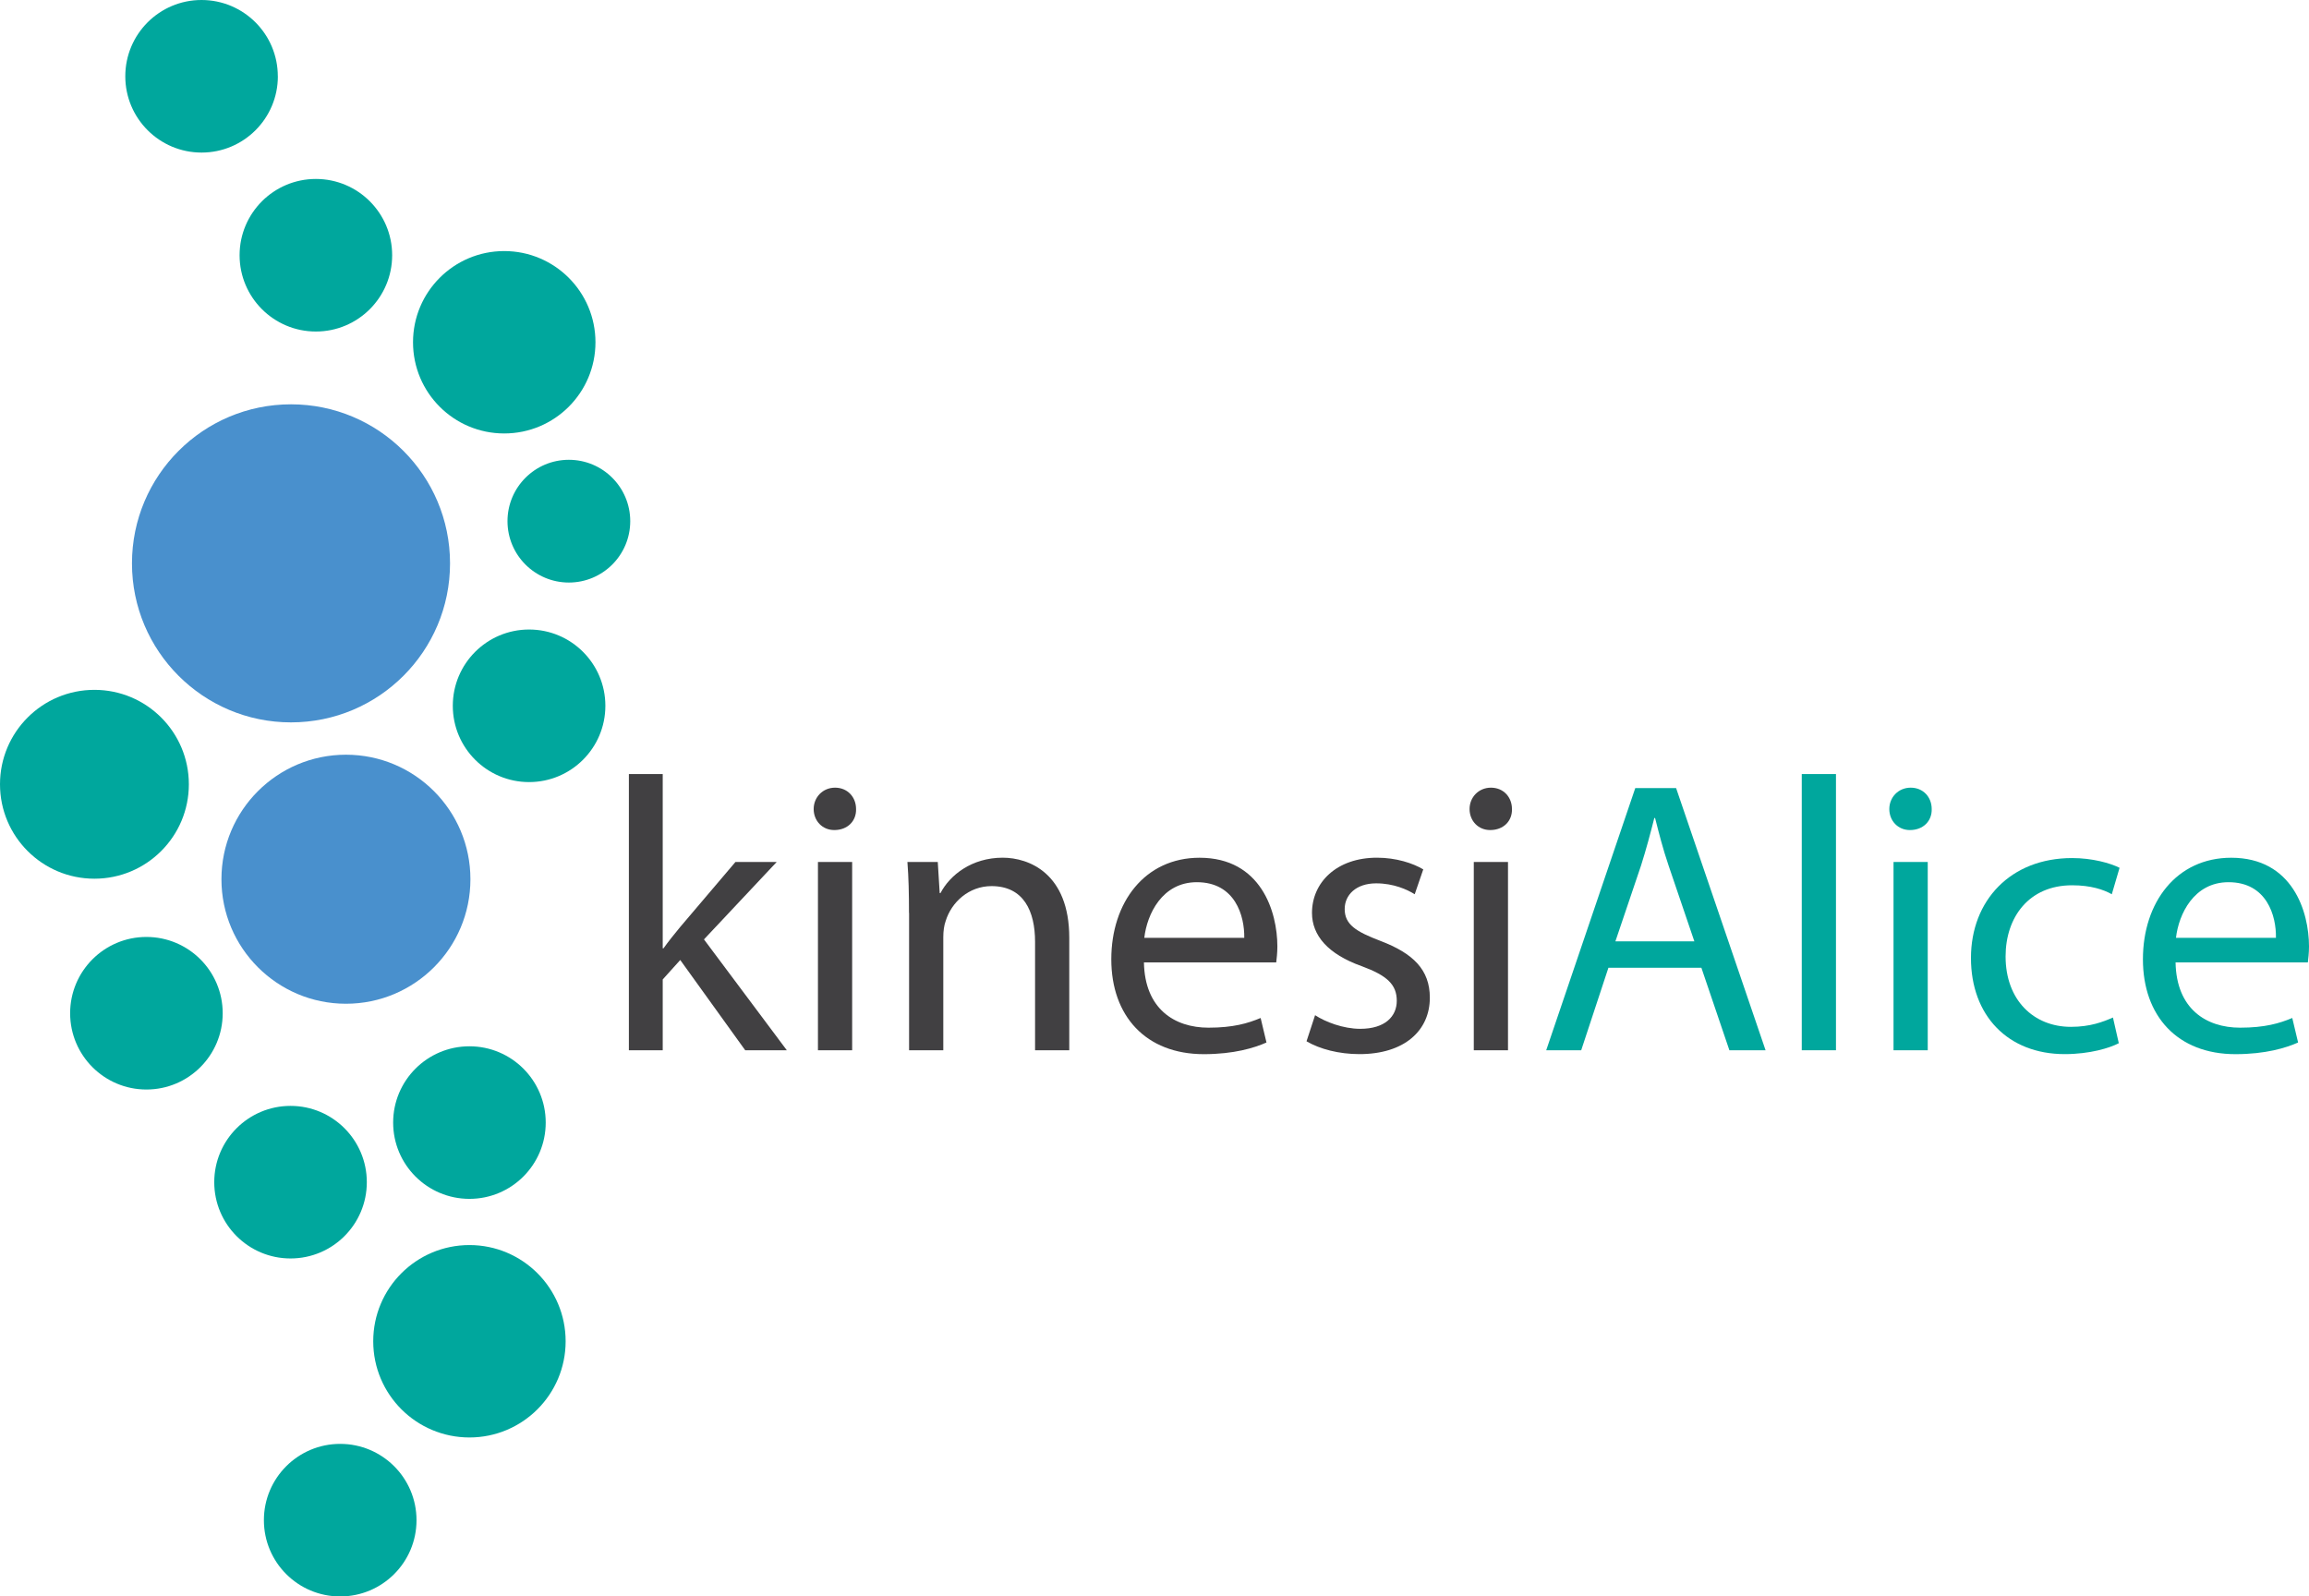 <?xml version="1.0" encoding="UTF-8"?>
<svg id="Layer_1" xmlns="http://www.w3.org/2000/svg" version="1.1" viewBox="0 0 442.83 306.17">
  <!-- Generator: Adobe Illustrator 29.8.1, SVG Export Plug-In . SVG Version: 2.1.1 Build 2)  -->
  <defs>
    <style>
      .st0 {
        fill: #00a79d;
      }

      .st1 {
        fill: #414042;
      }

      .st2 {
        fill: #4990cd;
      }
    </style>
  </defs>
  <g>
    <path class="st2" d="M86.31,108.04c0,16.85-13.66,30.5-30.5,30.5s-30.5-13.66-30.5-30.5,13.66-30.5,30.5-30.5,30.5,13.66,30.5,30.5Z"/>
    <path class="st0" d="M36.22,150.41c0,10-8.11,18.11-18.11,18.11S0,160.42,0,150.41s8.11-18.11,18.11-18.11,18.11,8.11,18.11,18.11Z"/>
    <path class="st2" d="M90.22,168.62c0,13.19-10.69,23.88-23.87,23.88s-23.88-10.69-23.88-23.88,10.69-23.88,23.88-23.88,23.87,10.69,23.87,23.88Z"/>
    <path class="st0" d="M116.1,135.36c0,8.08-6.55,14.63-14.63,14.63s-14.63-6.55-14.63-14.63,6.55-14.63,14.63-14.63,14.63,6.55,14.63,14.63Z"/>
    <path class="st0" d="M104.66,215.29c0,8.08-6.55,14.63-14.63,14.63s-14.63-6.55-14.63-14.63,6.55-14.63,14.63-14.63,14.63,6.55,14.63,14.63Z"/>
    <path class="st0" d="M79.88,291.54c0,8.08-6.55,14.63-14.64,14.63s-14.63-6.55-14.63-14.63,6.55-14.63,14.63-14.63,14.64,6.55,14.64,14.63Z"/>
    <path class="st0" d="M108.48,257.23c0,10.19-8.26,18.45-18.45,18.45s-18.45-8.26-18.45-18.45,8.26-18.45,18.45-18.45,18.45,8.26,18.45,18.45Z"/>
    <path class="st0" d="M114.2,65.64c0,9.66-7.83,17.49-17.5,17.49s-17.49-7.83-17.49-17.49,7.83-17.49,17.49-17.49,17.5,7.83,17.5,17.49Z"/>
    <path class="st0" d="M75.21,48.95c0,8.08-6.55,14.63-14.63,14.63s-14.63-6.55-14.63-14.63,6.55-14.63,14.63-14.63,14.63,6.55,14.63,14.63Z"/>
    <path class="st0" d="M120.87,99.95c0,6.5-5.27,11.77-11.77,11.77s-11.77-5.27-11.77-11.77,5.27-11.77,11.77-11.77,11.77,5.27,11.77,11.77Z"/>
    <path class="st0" d="M70.35,226.72c0,8.08-6.55,14.63-14.63,14.63s-14.63-6.55-14.63-14.63,6.55-14.63,14.63-14.63,14.63,6.55,14.63,14.63Z"/>
    <path class="st0" d="M42.71,194.32c0,8.08-6.55,14.63-14.63,14.63s-14.63-6.55-14.63-14.63,6.55-14.63,14.63-14.63,14.63,6.55,14.63,14.63Z"/>
    <path class="st0" d="M53.29,14.63c0,8.08-6.55,14.63-14.63,14.63s-14.63-6.55-14.63-14.63S30.57,0,38.65,0s14.63,6.55,14.63,14.63Z"/>
  </g>
  <g>
    <path class="st1" d="M127.1,181.87h.15c.9-1.27,2.16-2.83,3.21-4.1l10.59-12.46h7.91l-13.95,14.85,15.89,21.26h-7.98l-12.46-17.31-3.36,3.73v13.58h-6.49v-52.97h6.49v33.42Z"/>
    <path class="st1" d="M164.18,155.16c.07,2.24-1.57,4.03-4.18,4.03-2.31,0-3.95-1.79-3.95-4.03s1.72-4.1,4.1-4.1,4.03,1.79,4.03,4.1ZM156.87,201.42v-36.11h6.56v36.11h-6.56Z"/>
    <path class="st1" d="M174.33,175.08c0-3.73-.07-6.79-.3-9.77h5.82l.37,5.97h.15c1.79-3.43,5.97-6.79,11.94-6.79,5,0,12.76,2.98,12.76,15.37v21.56h-6.56v-20.81c0-5.82-2.16-10.67-8.35-10.67-4.33,0-7.68,3.06-8.8,6.71-.3.82-.45,1.94-.45,3.06v21.71h-6.56v-26.33Z"/>
    <path class="st1" d="M219.39,184.56c.15,8.88,5.82,12.53,12.38,12.53,4.7,0,7.53-.82,10-1.86l1.12,4.7c-2.31,1.04-6.27,2.24-12.01,2.24-11.12,0-17.75-7.31-17.75-18.2s6.42-19.47,16.93-19.47c11.79,0,14.92,10.37,14.92,17.01,0,1.34-.15,2.39-.22,3.06h-25.36ZM238.63,179.86c.07-4.18-1.72-10.67-9.1-10.67-6.64,0-9.55,6.12-10.07,10.67h19.17Z"/>
    <path class="st1" d="M252.22,194.7c1.94,1.27,5.37,2.61,8.65,2.61,4.77,0,7.01-2.39,7.01-5.37,0-3.13-1.87-4.85-6.71-6.64-6.49-2.31-9.55-5.89-9.55-10.22,0-5.82,4.7-10.59,12.46-10.59,3.66,0,6.86,1.04,8.88,2.24l-1.64,4.77c-1.42-.89-4.03-2.09-7.39-2.09-3.88,0-6.04,2.24-6.04,4.92,0,2.98,2.16,4.33,6.86,6.12,6.27,2.39,9.47,5.52,9.47,10.89,0,6.34-4.92,10.82-13.5,10.82-3.95,0-7.61-.97-10.15-2.46l1.64-5Z"/>
    <path class="st1" d="M289.97,155.16c.07,2.24-1.57,4.03-4.18,4.03-2.31,0-3.95-1.79-3.95-4.03s1.72-4.1,4.1-4.1,4.03,1.79,4.03,4.1ZM282.65,201.42v-36.11h6.56v36.11h-6.56Z"/>
    <path class="st0" d="M308.47,185.6l-5.22,15.82h-6.71l17.08-50.28h7.83l17.16,50.28h-6.94l-5.37-15.82h-17.83ZM324.95,180.53l-4.92-14.47c-1.12-3.28-1.87-6.27-2.61-9.18h-.15c-.75,2.98-1.57,6.04-2.54,9.1l-4.92,14.55h15.14Z"/>
    <path class="st0" d="M345.55,148.45h6.56v52.97h-6.56v-52.97Z"/>
    <path class="st0" d="M370.47,155.16c.07,2.24-1.57,4.03-4.18,4.03-2.31,0-3.95-1.79-3.95-4.03s1.72-4.1,4.1-4.1,4.03,1.79,4.03,4.1ZM363.15,201.42v-36.11h6.56v36.11h-6.56Z"/>
    <path class="st0" d="M406.35,200.07c-1.72.9-5.52,2.09-10.37,2.09-10.89,0-17.98-7.39-17.98-18.43s7.61-19.17,19.4-19.17c3.88,0,7.31.97,9.1,1.87l-1.49,5.07c-1.57-.89-4.03-1.72-7.61-1.72-8.28,0-12.76,6.12-12.76,13.65,0,8.36,5.37,13.5,12.53,13.5,3.73,0,6.19-.97,8.06-1.79l1.12,4.92Z"/>
    <path class="st0" d="M417.24,184.56c.15,8.88,5.82,12.53,12.38,12.53,4.7,0,7.53-.82,10-1.86l1.12,4.7c-2.31,1.04-6.27,2.24-12.01,2.24-11.12,0-17.75-7.31-17.75-18.2s6.42-19.47,16.93-19.47c11.79,0,14.92,10.37,14.92,17.01,0,1.34-.15,2.39-.22,3.06h-25.36ZM436.49,179.86c.08-4.18-1.72-10.67-9.1-10.67-6.64,0-9.55,6.12-10.07,10.67h19.17Z"/>
  </g>
</svg>